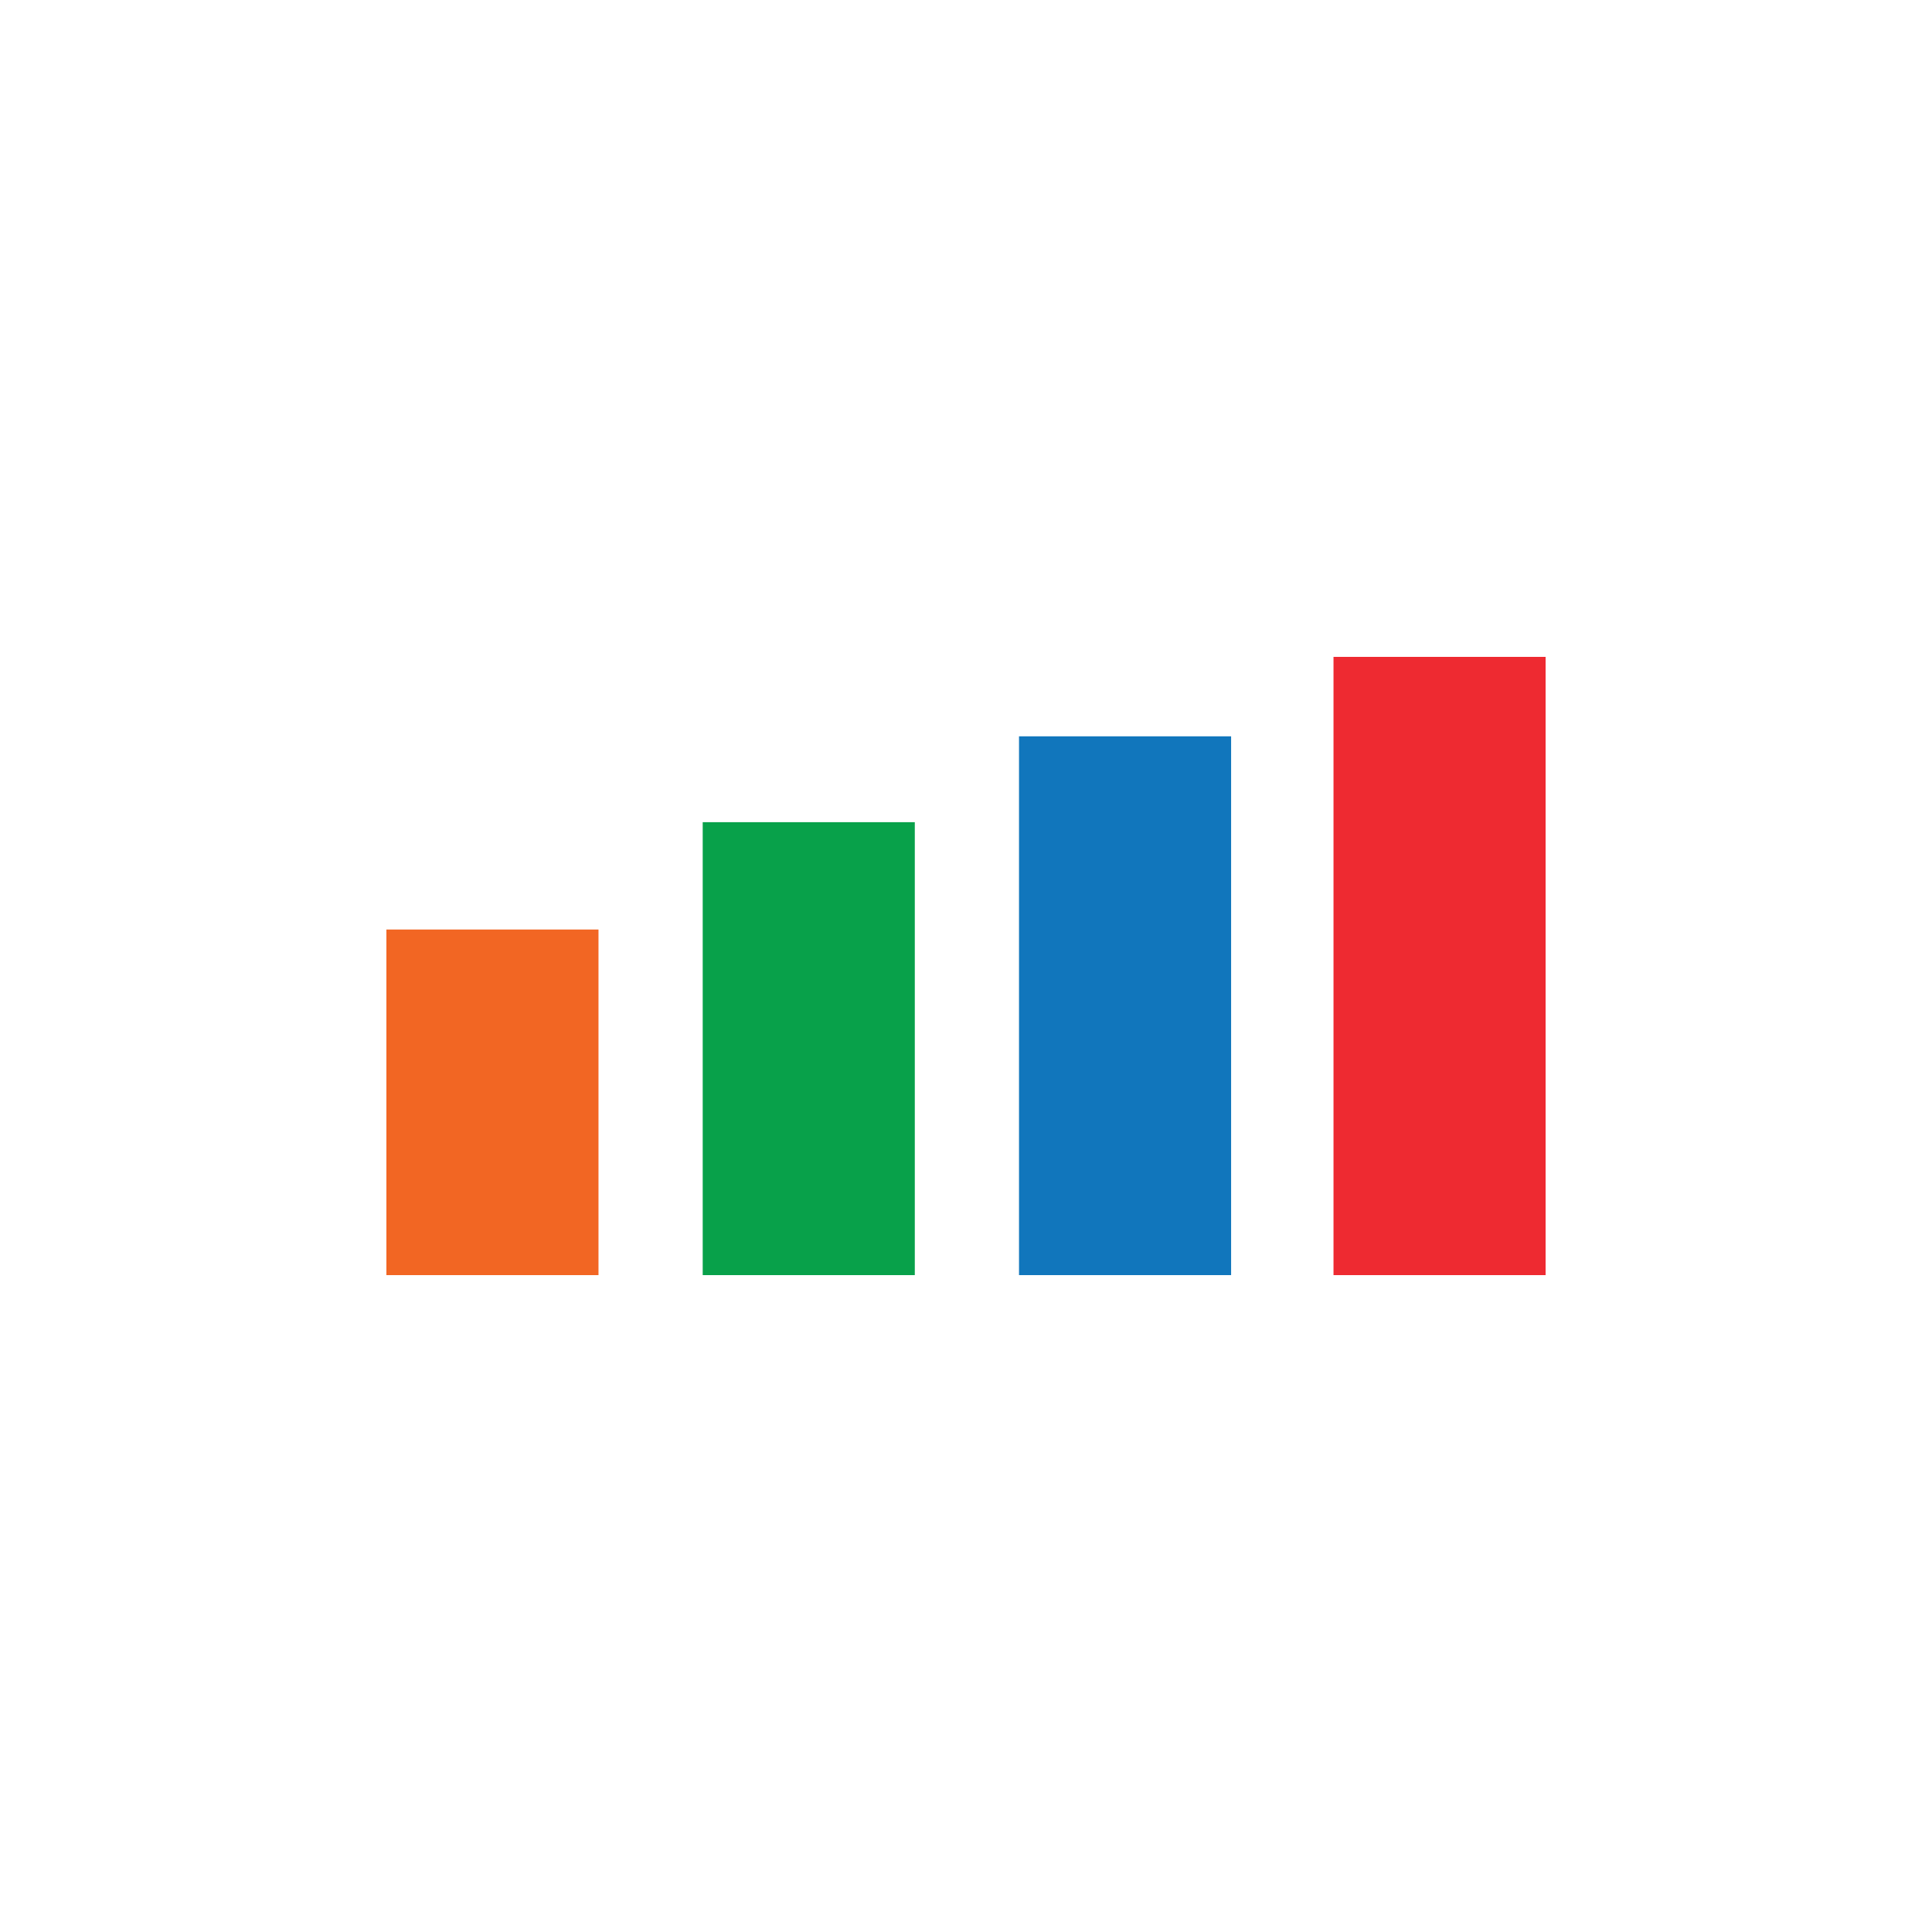 <svg width="50" height="50" viewBox="0 0 50 50" fill="none" xmlns="http://www.w3.org/2000/svg">
<path d="M15.489 24.056H10V33H15.489V24.056Z" fill="#F26623"/>
<path d="M23.675 21.278H18.186V33H23.675V21.278Z" fill="#08A14A"/>
<path d="M31.861 19.056H26.372V33H31.861V19.056Z" fill="#1176BC"/>
<path d="M40 17H34.511V33H40V17Z" fill="#EE2A31"/>
</svg>
